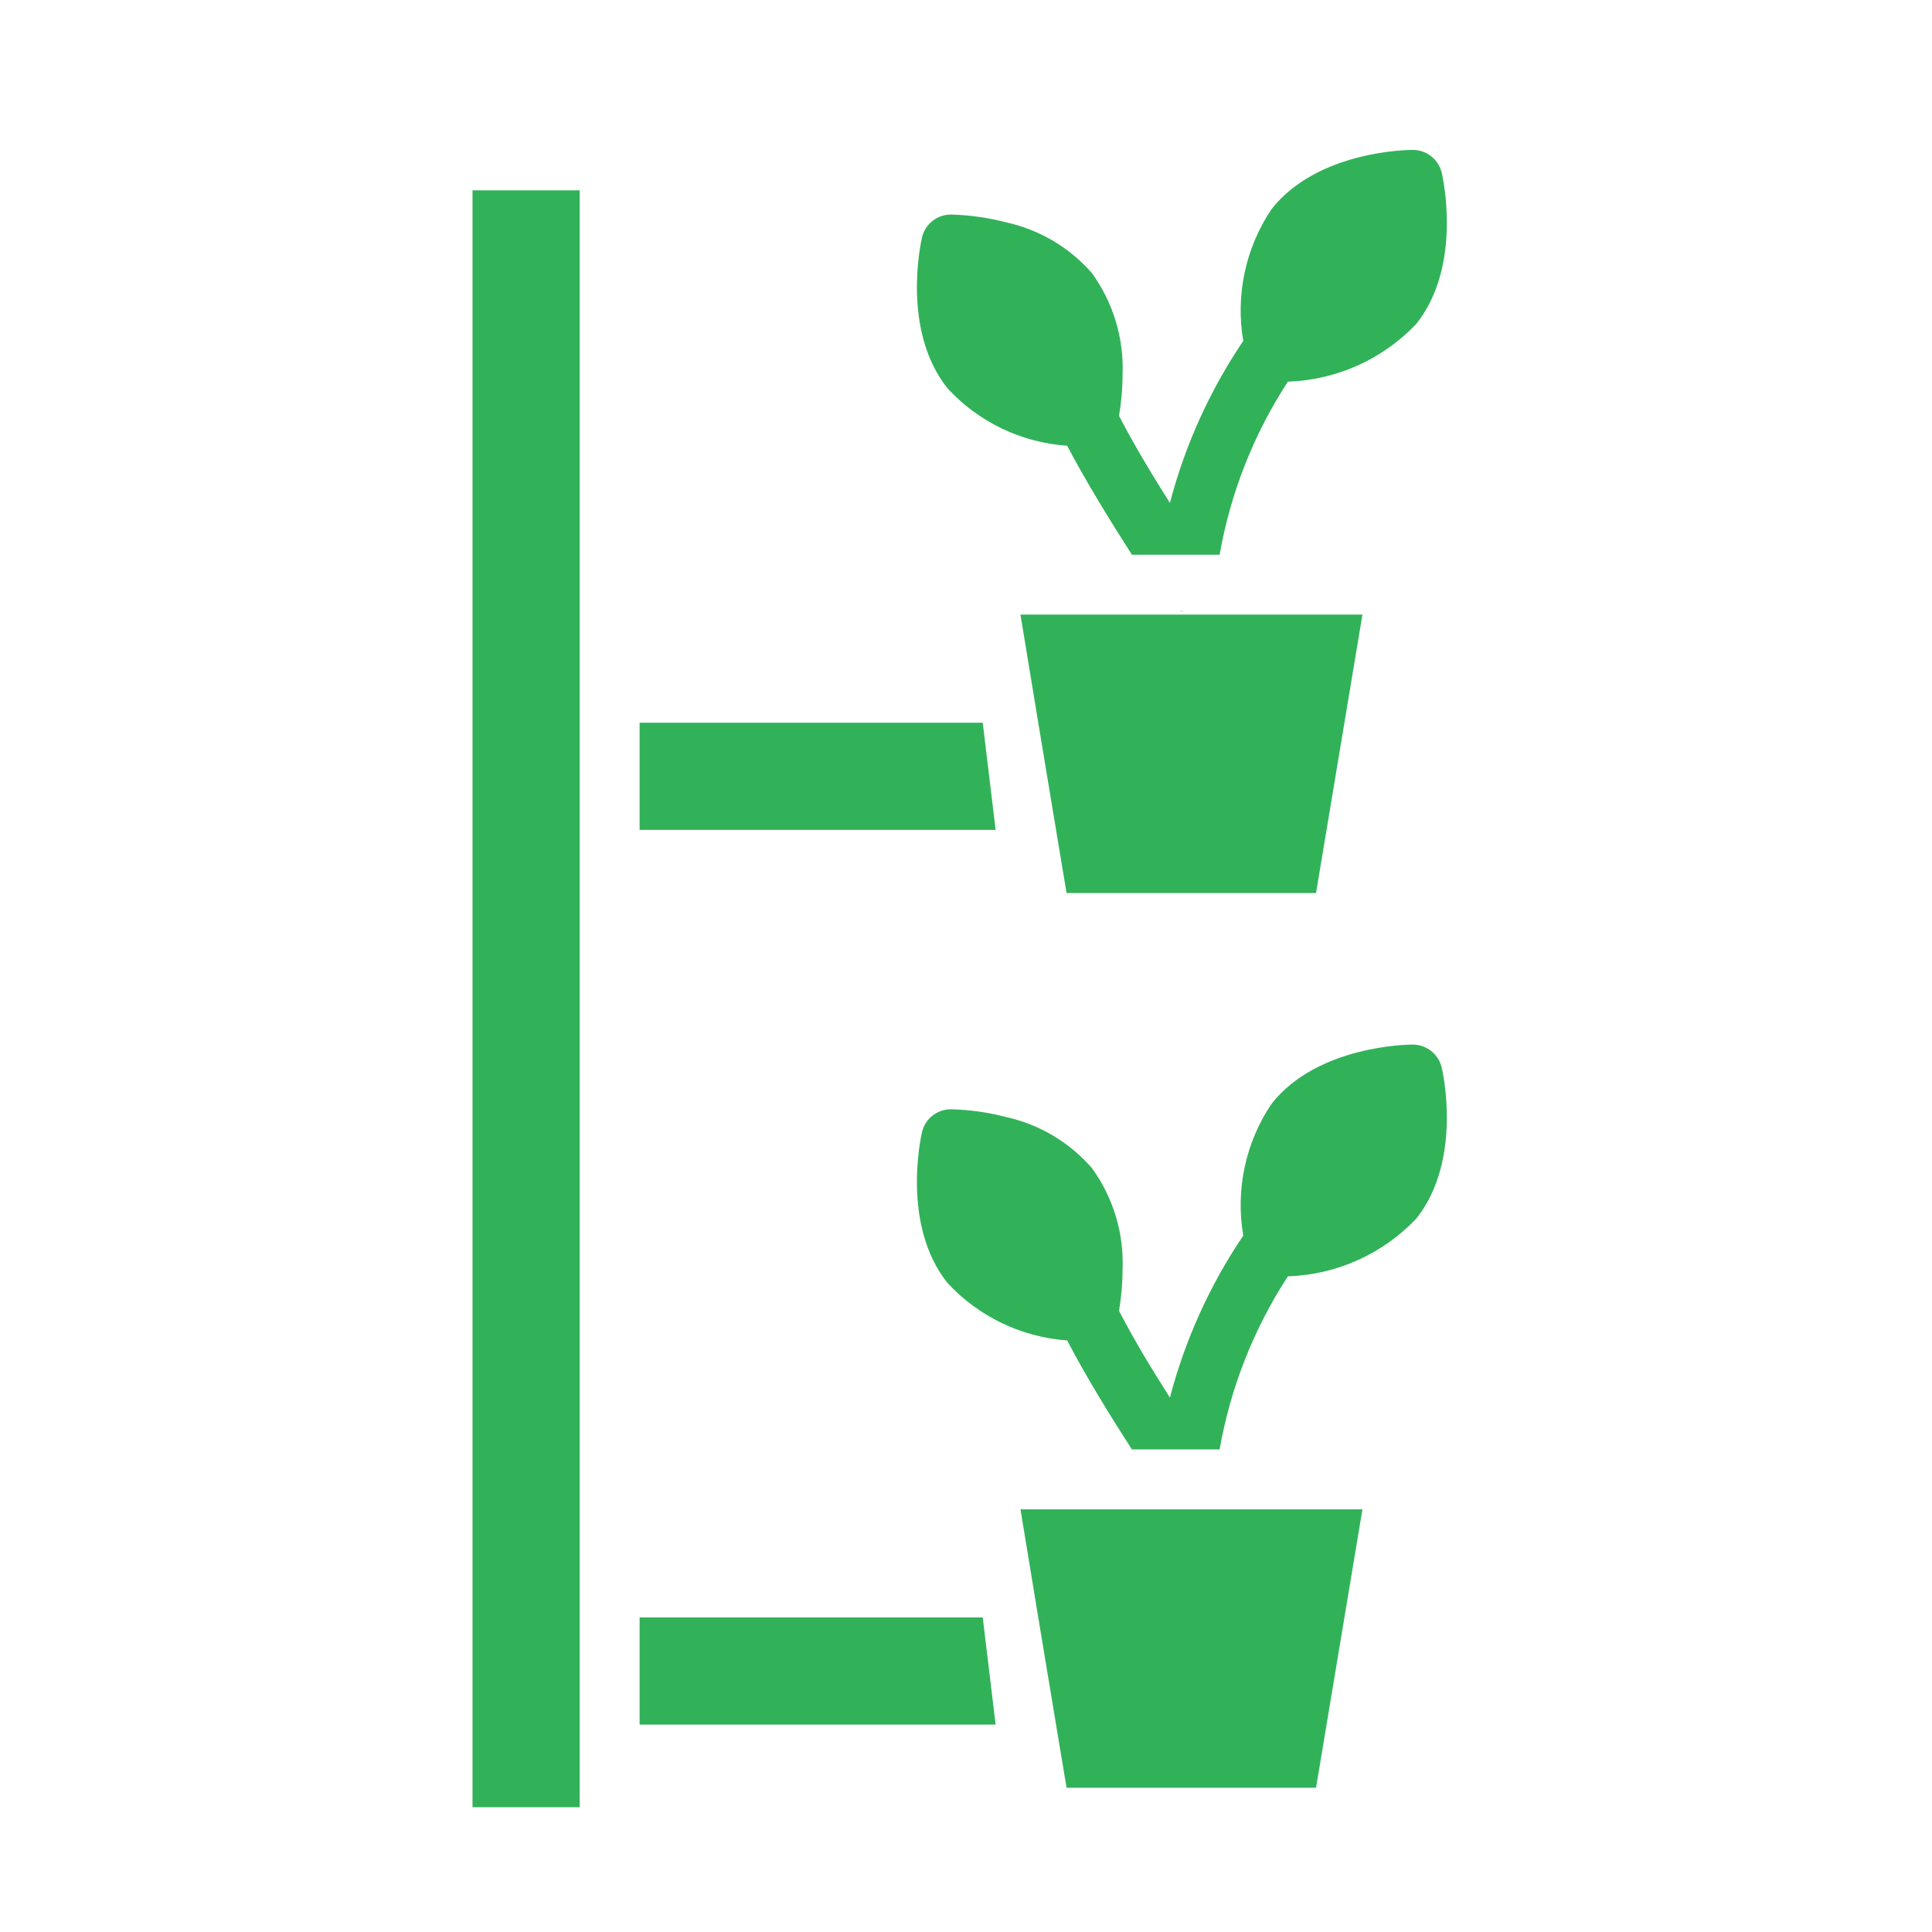 <svg width="51" height="51" viewBox="0 0 51 51" fill="none" xmlns="http://www.w3.org/2000/svg">
<path d="M12.473 5.024H15.303V47.706H12.473V5.024Z" fill="#31B259"/>
<path d="M27.381 18.919L27.982 22.539L28.155 23.574H34.74L35.965 16.224H26.938L27.381 18.919Z" fill="#31B259"/>
<path d="M31.127 16.121C31.16 16.136 31.195 16.145 31.23 16.145H31.301C31.242 16.145 31.184 16.137 31.127 16.121Z" fill="#31B259"/>
<path d="M28.171 11.766C28.662 12.707 29.333 13.789 29.879 14.643H32.195C32.481 13.014 33.094 11.46 33.997 10.074H34.005C35.289 10.03 36.504 9.482 37.388 8.549C38.613 7.008 38.083 4.668 38.06 4.565C38.019 4.392 37.922 4.238 37.782 4.127C37.643 4.017 37.471 3.956 37.293 3.957C37.158 3.957 34.787 3.98 33.57 5.514C32.88 6.536 32.611 7.784 32.819 8.999C31.936 10.305 31.282 11.751 30.883 13.276C30.416 12.541 29.918 11.711 29.539 10.976C29.601 10.615 29.633 10.25 29.634 9.885C29.67 8.929 29.386 7.989 28.827 7.213C28.235 6.533 27.44 6.062 26.559 5.869C26.084 5.745 25.596 5.676 25.105 5.664C24.927 5.663 24.753 5.722 24.614 5.833C24.474 5.944 24.377 6.099 24.338 6.272C24.314 6.375 23.785 8.707 25.01 10.248C25.83 11.141 26.962 11.684 28.171 11.766Z" fill="#31B259"/>
<path d="M25.942 19.078H16.884V21.907H26.282L25.942 19.078Z" fill="#31B259"/>
<path d="M27.381 42.537L27.982 46.157L28.155 47.192H34.74L35.965 39.842H26.938L27.381 42.537Z" fill="#31B259"/>
<path d="M37.293 27.574C37.166 27.574 34.787 27.598 33.57 29.131C32.88 30.153 32.611 31.402 32.819 32.617C31.936 33.923 31.282 35.369 30.883 36.893C30.416 36.166 29.918 35.336 29.539 34.601C29.601 34.238 29.633 33.871 29.634 33.502C29.67 32.549 29.386 31.612 28.827 30.839C28.236 30.156 27.441 29.682 26.559 29.487C26.084 29.363 25.596 29.294 25.105 29.282C24.927 29.28 24.753 29.34 24.614 29.451C24.474 29.561 24.377 29.716 24.338 29.89C24.314 29.993 23.785 32.325 25.01 33.866C25.832 34.755 26.963 35.298 28.171 35.384C28.662 36.332 29.333 37.415 29.879 38.261H32.195C32.481 36.632 33.094 35.078 33.997 33.692H34.005C35.289 33.648 36.504 33.1 37.388 32.167C38.613 30.625 38.083 28.286 38.06 28.191C38.021 28.016 37.924 27.86 37.785 27.748C37.645 27.636 37.472 27.574 37.293 27.574Z" fill="#31B259"/>
<path d="M16.884 42.696V45.525H26.282L25.942 42.696H16.884Z" fill="#31B259"/>
</svg>
